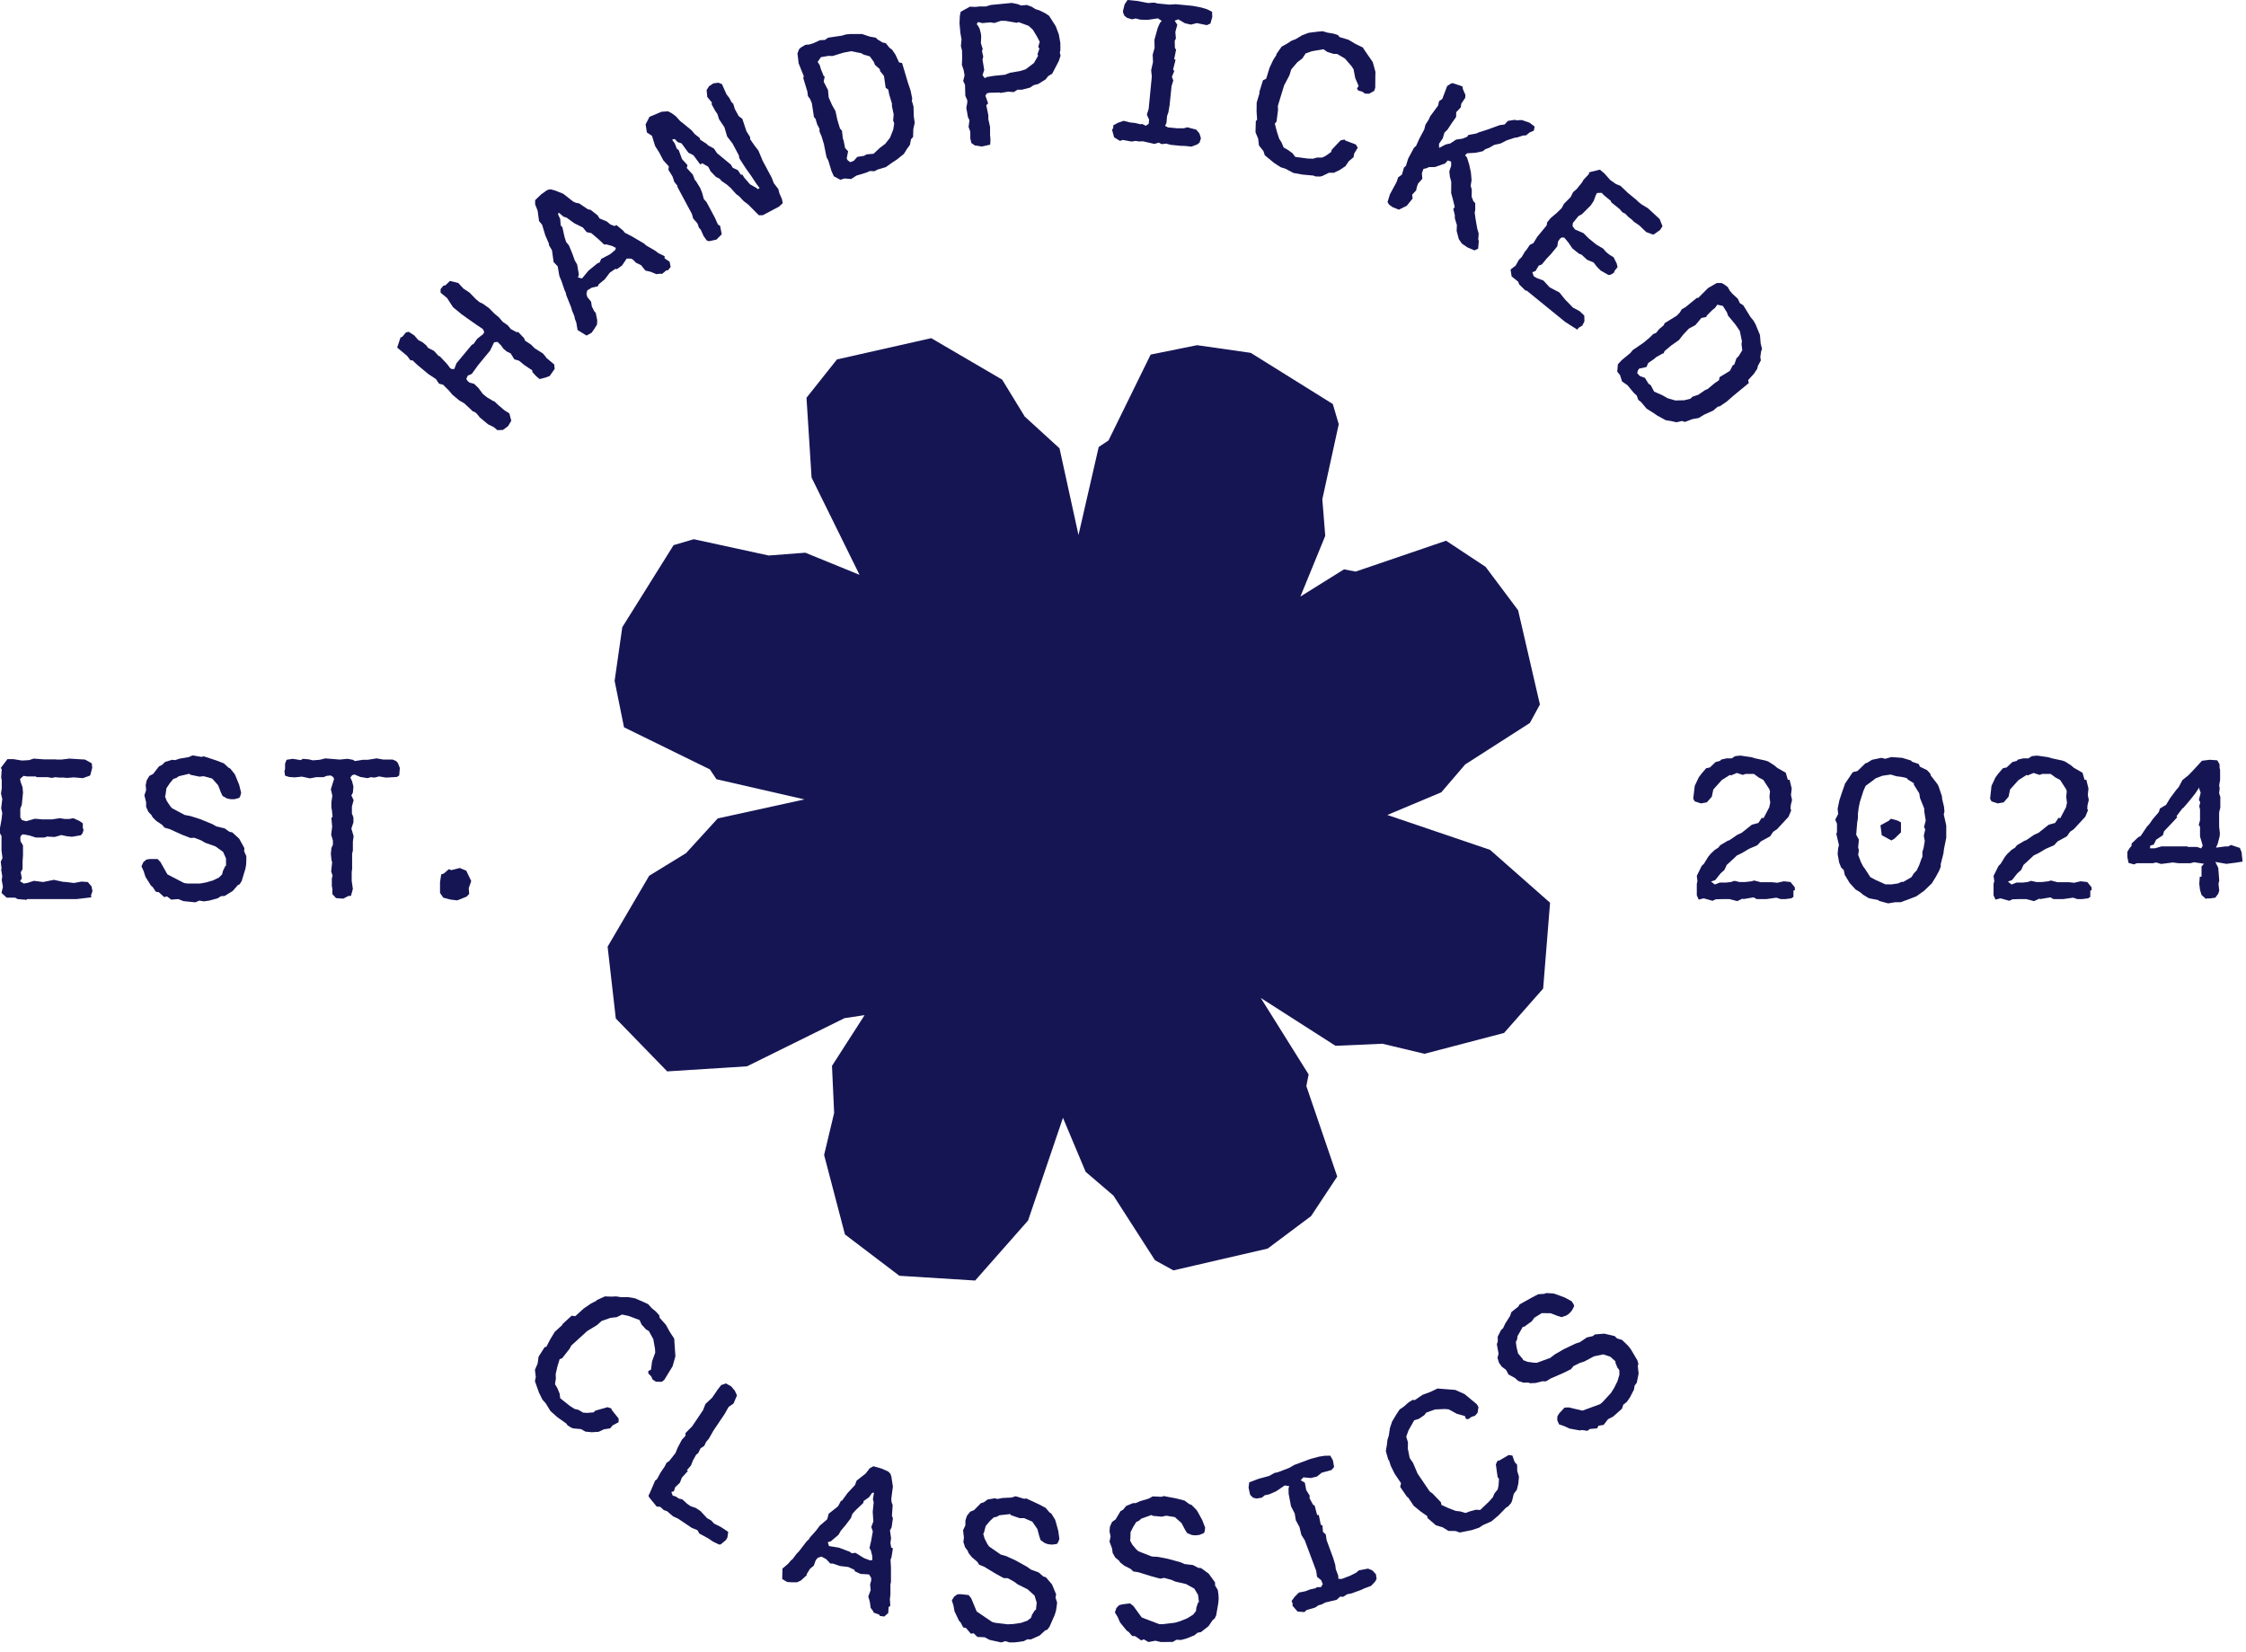 <?xml version="1.0" encoding="UTF-8"?>
<svg xmlns="http://www.w3.org/2000/svg" width="208" height="153" viewBox="0 0 208 153" fill="none">
  <g clip-path="url(#clip0_702_147)">
    <path d="M60.379 12.58L60.669 13.52L61.059 14.14L61.429 14.85L61.939 15.41L61.899 15.72L62.289 16.36L62.449 16.85L62.739 17.21L62.729 17.3L64.079 19.82L64.189 20.23L64.589 20.69L64.739 21.11L64.889 21.26L65.159 21.86L65.459 22.28L65.679 22.34L66.349 22.19L66.839 21.7L66.689 20.92L66.489 20.8L66.209 20.17L65.439 18.73L65.179 18.43L65.019 17.84L64.839 17.4L64.439 16.75L64.359 16.69L64.159 16.17L63.599 15.56L63.669 15.3L63.159 14.73L62.859 13.91L62.679 13.77L62.489 13.28L62.239 12.94L62.479 12.87L62.759 13.16L63.119 13.28L63.749 14.14L64.219 14.38L64.849 15.23L65.029 15.12L65.589 15.44L65.809 15.87L66.289 16.37L66.649 16.56L66.839 16.77L67.329 17.11L67.659 17.4L68.179 17.98L68.429 18.16L68.889 18.64L69.289 18.94L70.079 19.74L70.289 19.94L70.649 19.93L72.139 19.14L72.489 18.82L72.419 18.45L72.179 17.9L72.079 17.51L71.659 16.96L71.469 16.46L70.629 14.89L70.239 13.95L69.899 13.51L69.479 12.91L69.459 12.68L69.129 12.16L68.749 11.01L68.409 10.75L68.049 10.09L67.909 9.62L67.739 9.45L67.559 9.1L67.279 8.73L66.859 7.79L66.529 7.66L66.069 7.72L65.669 7.98L65.439 8.34L65.499 8.98L65.929 9.5L65.899 9.65L66.249 10.29L66.439 10.56L66.589 11.04L67.089 11.79L67.339 12.64L67.839 13.29L68.419 14.38L68.469 14.66L69.039 15.55L69.559 16.28L70.069 17.05L70.349 17.42L70.169 17.52L70.089 17.43L69.459 17.07L68.929 16.46L68.739 16.15L68.639 16.21L68.319 15.75L67.869 15.55L67.679 15.24L66.759 14.48L66.399 14.18L66.119 13.76L65.569 13.46L65.439 13.32L64.859 12.95L64.779 12.76L64.339 12.42L64.059 12.08L63.269 11.43L62.999 11.22L62.569 10.75L62.199 10.48L61.869 10.31L61.269 10.35L60.509 10.67L60.149 10.82L59.789 11.52L59.909 12.27L60.379 12.58Z" fill="#161554"></path>
    <path d="M49.939 20.489L50.209 20.829L50.499 21.799L50.839 22.579V22.709L51.119 23.179L51.269 24.269L51.649 24.669L51.799 25.549L52.009 26.059L52.299 26.919L52.379 27.059L52.449 27.359L52.879 28.429L52.979 28.769L53.199 29.299L53.239 29.529L53.369 29.869L53.489 30.569L54.319 31.079L54.789 30.819L55.059 30.429L55.289 30.059L55.309 29.659L55.159 28.929L55.079 28.909L54.809 28.389L54.739 27.939L54.389 27.509L54.309 27.219L54.389 26.889L54.809 26.639L55.359 26.519L55.459 26.319L56.009 25.869L56.479 25.249L56.989 24.899L57.129 24.929L57.599 24.599L58.039 23.949H58.419L58.639 24.059L58.889 24.329L59.369 24.559L59.769 25.059L60.249 25.169L60.779 25.389L61.189 25.349L61.299 25.379L61.739 25.019L61.849 25.049L62.109 24.719L62.009 24.239L61.549 23.929V23.729L60.979 23.449L60.659 23.209L59.819 22.719L59.669 22.569L58.529 21.899L57.869 21.559L57.709 21.359L57.079 20.839L56.919 20.939L56.529 20.789L56.189 20.509L55.519 20.229L55.349 19.949L54.689 19.429L54.449 19.389L53.639 18.839L53.319 18.779L53.069 18.659L52.169 17.949L51.389 17.639L50.979 17.529L50.679 17.599L50.119 17.999L49.559 18.539V18.929L49.789 19.509L49.929 20.549L49.939 20.489ZM51.729 19.679L52.189 20.069L52.459 20.149L53.189 20.679L53.979 21.069L54.329 21.499L54.759 21.589L55.449 22.179L55.939 22.639H56.169L56.679 22.779L57.039 22.959L56.969 23.159L56.509 23.539L55.679 23.979L55.529 24.309L55.329 24.389L54.499 25.069L53.899 25.789L53.529 25.699L53.609 25.429L53.449 24.499L53.229 24.119L52.999 23.479L52.689 22.729L52.429 22.409L52.279 21.939L52.079 21.039L51.929 20.889L51.879 20.279L51.679 19.849L51.749 19.679H51.729Z" fill="#161554"></path>
    <path d="M74.442 7.09L74.382 7.2L74.772 8.49L74.822 8.9L75.022 9.17L75.182 9.55L75.382 10.85L75.522 11L75.682 11.53L75.892 11.92V12.18L76.092 12.65L76.302 13.35L76.542 14.55L76.712 14.88L77.002 15.84L77.222 16.33L77.822 16.65L78.212 16.53L78.822 16.58L79.322 16.26L80.222 15.99L80.562 15.84L80.972 15.86L81.282 15.7L82.032 15.48L82.622 15.06L83.042 14.79L83.712 14.25L83.982 13.81L84.272 13.41L84.362 12.91L84.562 12.68L84.582 11.96L84.712 11.37L84.622 10.75L84.602 9.87L84.442 9.32L84.482 9.14L84.332 8.4L84.072 7.62L83.542 5.84L83.262 5.78L82.922 5.05L82.622 4.61L82.372 4.42L82.032 4L81.722 3.93L81.252 3.64L81.112 3.49L80.552 3.39L79.832 3.15H78.732L78.342 3.19L77.972 3.3L76.692 3.49L76.392 3.7L75.942 3.72L75.312 4.01L74.942 4.12L74.592 4.15L74.182 4.39L74.012 4.54L73.852 4.95L73.962 5.87L74.442 7.07V7.09ZM76.052 5.29L76.762 5.17L77.082 5.19L78.112 4.88L78.812 4.74L79.772 4.93L79.982 5.06L80.552 5.22L80.922 5.73L81.032 6.01L81.492 6.42V6.57L81.862 7.03L82.022 8.13L82.262 8.3L82.342 8.73L82.602 9.59V9.83L82.762 10.6L82.712 11.16L82.812 11.42L82.722 12L82.422 12.76L81.972 13.33L81.502 13.68L80.902 14.24L80.232 14.3L80.032 14.43L79.392 14.53L79.072 14.89L78.732 15.02L78.512 14.85L78.412 14.69L78.542 14.01L78.262 13.71L78.122 12.99L78.062 12.86L77.972 12.1L77.792 11.91L77.552 11.12L77.372 10.29L77.052 9.72L76.742 9.02L76.682 8.34L76.282 7.57L76.372 7.09L76.282 7.04L76.022 6.4L75.912 6.03L75.722 5.73L76.022 5.3L76.052 5.29Z" fill="#161554"></path>
    <path d="M67.711 128.401L67.231 128.131L66.791 128.281L66.491 128.661L65.951 129.451L65.331 130.031L65.111 130.601L64.101 132.101L63.481 132.731V132.981L63.151 133.341L62.751 134.091L62.561 134.571L61.981 135.311L61.731 135.481L61.551 135.831L61.171 136.391L60.841 137.001L60.671 137.131L60.191 138.251L60.051 138.541L60.151 138.721L60.811 139.531L61.151 139.561L61.471 139.861L61.771 139.961L62.331 140.441L62.791 140.651L64.071 141.511L64.591 141.721L64.761 142.031L65.571 142.471L66.031 142.781L66.591 143.051L66.741 143.041L67.231 142.631L67.361 142.411L67.441 141.881L66.751 141.421L66.131 141.111L65.861 140.821L65.481 140.611L64.871 139.951L64.431 139.661L63.961 139.501L63.641 139.281L63.191 138.871L62.861 138.791L62.581 138.601L62.301 138.521L62.171 138.181L62.411 138.121L62.521 137.751L62.961 137.331L63.151 136.851L63.711 136.231L63.611 136.171L63.991 135.731L64.181 135.251L64.471 134.731L64.661 134.581L64.871 134.151L65.221 133.911L65.391 133.551L65.651 133.241L66.071 132.501L67.121 130.941L67.471 130.311L67.931 129.991L68.251 129.241L68.051 128.801L67.711 128.401Z" fill="#161554"></path>
    <path d="M89.029 3.76L88.989 4.29L89.089 4.65L89.109 5.32L89.079 6.01L89.239 6.48L89.329 6.98L89.199 7.5L89.369 7.85L89.399 8.88L89.579 9.28V9.51L89.489 9.98L89.639 10.839L89.779 11.13L89.699 11.759L89.859 12.2V12.819L89.959 13.249L90.279 13.47L90.909 13.569L91.699 13.399L91.729 12.96L91.689 12.499V11.759L91.529 11.04V10.669L91.339 9.75L91.509 9.57L91.259 8.86L91.399 8.64L91.649 8.59L92.609 8.57L92.639 8.61L93.369 8.49L93.879 8.53L94.229 8.31H94.639L95.399 8.11L95.719 7.89L96.149 7.78L96.839 7.35L97.069 7.05L97.439 6.83L97.849 6.05L98.059 5.64L98.219 5.16L98.149 4.87L98.199 4.66V3.99L98.059 3.2L97.779 2.44L97.159 1.47L96.809 1.23L96.259 0.96L95.879 0.84L95.539 0.62L95.089 0.46L94.569 0.51L94.239 0.38L93.699 0.27L91.759 0.46L91.289 0.6H90.689L90.349 0.64L89.819 0.62L88.969 1.09L88.889 1.47L88.859 2.16L88.939 3.03L89.059 3.75L89.029 3.76ZM90.589 2.04L90.969 2.14L91.719 2.07L92.089 2.13L92.689 1.93H93.109L94.159 2.11L94.339 2.05L95.269 2.4L95.649 2.75L96.009 3.34L96.289 3.87L96.149 4.34L96.259 4.51L96.079 5.03L96.139 5.16L95.749 5.84L94.979 6.42L94.469 6.58L93.519 6.74L93.079 6.92L92.079 7.02L91.399 7.13L91.199 7.24L90.989 6.96L91.149 6.48L90.989 5.51L91.059 5.25L90.939 4.73L91.009 4.54L90.839 4L90.869 3.38L90.839 3.11L90.729 2.68L90.609 2.44L90.449 2.23L90.589 2.03V2.04Z" fill="#161554"></path>
    <path d="M60.439 127.77L60.749 127.97L61.289 127.98L61.519 127.8L62.119 126.82L62.289 126.54L62.549 125.62L62.469 124.45L62.439 123.98L62.029 123.36L61.669 122.7L61.089 122.05L61.059 121.83L60.759 121.49L60.329 121.13L60.029 120.79L59.529 120.56L58.819 120.25L58.189 120.14H57.509L57.069 120.07L56.619 120.09L56.019 120.07L55.229 120.43L55.259 120.46L54.729 120.73L54.059 121.19L53.279 121.9L52.939 121.86L52.109 122.62L52.059 122.73L51.379 123.35L50.959 124.04L50.599 124.74L50.439 124.77L49.879 125.65L49.789 126.29L49.539 126.87L49.619 127.53L49.539 127.92L49.909 128.97L50.239 129.64L50.529 129.96L50.979 130.69L51.619 131.26L52.439 131.84L52.559 132.01L52.919 132.24L53.129 132.3L53.809 132.36L54.209 132.59L54.789 132.65L55.439 132.61L55.929 132.38L56.509 132.29L56.729 132.02L57.289 131.72V131.38L56.649 130.58L56.619 130.45L56.269 130.33L55.139 130.65L54.969 130.81L54.359 130.86L53.989 130.83L53.579 130.58L53.209 130.49L52.769 130.21L51.879 129.5L51.829 129.08L51.619 128.57L51.399 128.2L51.479 127.67L51.459 127.28L51.619 126.57L51.829 125.88L52.059 125.8L52.749 124.92L52.909 124.62L54.379 123.28L55.299 122.72L55.709 122.35L56.529 122.06L57.119 121.99L57.609 121.75L58.219 121.88L59.229 122.26L59.419 122.68L59.819 123.12L60.089 123.28L60.499 124.02L60.659 124.92L60.679 125.28L60.389 126.08L60.289 126.85L60.039 126.98V127.2L60.309 127.48L60.439 127.77Z" fill="#161554"></path>
    <path d="M38.011 33.37L38.211 33.38L38.641 33.789L39.661 34.639L40.371 35.109L40.651 35.529L41.041 35.639L41.571 36.169L41.891 36.55L42.521 37.08L43.001 37.359L43.791 38.099L43.951 38.15L44.151 38.309L44.441 38.669L45.201 39.3L45.731 39.559L46.061 39.84L46.581 39.819L47.051 39.469L47.351 38.969L47.171 38.289L46.701 37.989L46.161 37.529L45.761 37.15L45.721 37.169L45.101 36.8L44.711 36.48L44.301 35.929L43.911 35.55L43.491 35.44L43.301 35.279L43.181 35.099L43.321 34.789L43.691 34.63L44.301 33.789L45.391 32.469L45.761 31.7L46.081 31.669L46.411 32L46.611 32.289L46.951 32.569L47.291 32.73L47.631 33.279L48.071 33.41L48.581 33.83L49.291 34.3L49.301 34.459L49.661 34.849L49.981 35.109L50.551 34.959L50.911 34.819L51.371 34.16L51.321 33.749L50.601 33.15L50.541 33.05L50.281 32.739L49.521 32.26L49.181 31.919L48.621 31.549L48.541 31.329L48.001 30.759H47.821L47.311 30.48L47.011 30.119L46.561 29.809L46.201 29.39L45.771 29.029L45.291 28.54L44.731 28.14L44.411 27.989L44.071 27.709L43.981 27.61L43.481 27.099L42.921 26.73L42.441 26.209L41.671 26.02L41.241 26.43L41.061 26.459L40.801 26.779V27.11L41.401 27.599L41.951 28.45L42.741 29.099L43.171 29.41L44.111 30.07L44.721 30.48L44.841 30.73L44.761 30.93L44.191 31.38L43.861 31.849L43.691 31.939L42.271 33.65L42.071 34.179H41.831L41.691 34.099L41.391 33.7L40.711 32.98H40.631L40.191 32.499L39.631 32.209L39.481 31.989L39.131 31.7L38.731 31.489L38.371 31.07L37.851 30.73L37.591 30.79L37.261 31.189L37.091 31.259L36.781 32.19L37.701 32.959L38.011 33.37Z" fill="#161554"></path>
    <path d="M103.718 13.05L103.978 12.96L104.798 13.11L105.168 13.05L105.458 13.1L105.858 13.09L106.908 13.33L107.318 13.21L107.578 13.35L107.998 13.3L108.398 13.41L109.378 13.51H109.658L110.338 13.58L110.868 13.38L111.088 13.21L111.128 13.08L111.218 12.81L111.078 12.36L110.788 12.01L109.958 11.79L109.628 11.88H109.008L108.168 11.8L107.898 11.66L108.028 11.37L108.078 10.76L108.208 10.38L108.318 9.72L108.498 7.97L108.658 7.45L108.528 7.12L108.748 6.57L108.638 6.44L108.868 5.54L108.738 5.48L108.918 4.6L108.808 4.45L108.788 3.79L108.898 3.57L108.848 2.96L109.028 2.29L108.788 1.92L109.118 1.79L109.728 2.15L110.288 2.28L110.838 2.14L111.758 2.33L112.098 2.18L112.268 1.57L112.248 1.09L111.768 0.85L111.228 0.69L110.438 0.54L108.868 0.39L108.308 0.43L107.188 0.32L106.898 0.24L106.318 0.28L105.348 0.09L104.418 0L104.148 0.41L103.998 1.02L104.008 1.16L104.118 1.44L104.368 1.65L104.838 1.79L105.168 1.71L105.598 1.82L106.288 1.84L107.238 1.7L107.588 1.94L107.428 2.11L107.228 2.55L106.908 3.69L106.928 4.43L106.748 5.06L106.778 5.75L106.608 6.5L106.668 7.08L106.378 10.08L106.208 10.62L106.418 11.08L106.378 11.47L106.108 11.65L105.778 11.48L105.618 11.51L105.118 11.39L104.648 11.34L104.058 11.19L103.538 11.37L103.098 11.61V11.84L102.988 12.03L103.178 12.72L103.718 13.05Z" fill="#161554"></path>
    <path d="M153.14 30.901L152.78 31.261L152.22 31.731L151.21 32.421L150.97 32.711L150.19 33.351L149.83 33.741L149.77 34.421L150.03 34.741L150.22 35.331L150.71 35.671L151.31 36.391L151.58 36.641L151.72 37.031L151.99 37.251L152.49 37.851L153.1 38.231L153.51 38.511L154.27 38.921L154.78 39.001L155.26 39.111L155.76 38.991L156.04 39.081L156.72 38.821L157.32 38.711L157.85 38.391L158.65 38.031L159.09 37.661L159.27 37.631L159.9 37.201L160.52 36.661L161.95 35.481L161.9 35.201L162.44 34.601L162.73 34.161L162.81 33.861L163.07 33.381L163.02 33.071L163.1 32.521L163.18 32.331L163.05 31.781L162.99 31.031L162.57 30.011L162.37 29.671L162.12 29.371L161.44 28.271L161.13 28.081L160.94 27.671L160.43 27.201L160.18 26.901L160.01 26.591L159.63 26.311L159.43 26.211H158.99L158.18 26.681L157.27 27.591H157.14L156.1 28.441L155.74 28.651L155.57 28.941L155.28 29.241L154.16 29.931L154.08 30.121L153.66 30.471L153.38 30.821L153.14 30.931V30.901ZM154.05 32.761L154.15 32.521L154.78 31.991L155.48 31.501L155.89 30.981L156.41 30.431L157.01 30.111L157.56 29.451L158.04 29.351V29.251L158.53 28.761L158.83 28.511L159.04 28.221L159.55 28.331L159.93 28.931L160.03 29.231L160.72 30.061L161.12 30.651L161.32 31.611L161.28 31.851L161.35 32.441L161.02 32.981L160.81 33.191L160.61 33.771L160.48 33.821L160.2 34.351L159.25 34.931L159.19 35.221L158.83 35.461L158.14 36.031L157.92 36.121L157.28 36.561L156.74 36.741L156.54 36.931L155.97 37.071L155.15 37.091L154.45 36.891L153.94 36.601L153.19 36.271L152.87 35.671L152.67 35.541L152.33 34.991L151.87 34.831L151.62 34.561L151.69 34.291L151.8 34.141L152.48 33.991L152.64 33.621L153.25 33.201L153.34 33.101L154.01 32.721L154.05 32.761Z" fill="#161554"></path>
    <path d="M128.5 18.709L128.62 18.929L128.95 19.179L129.55 19.419L130.28 19.059L130.82 18.389L130.78 18.029L131.15 17.629L131.21 17.329L131.33 16.999L131.72 16.559L131.68 16.049L131.82 15.649L132.15 15.569L132.32 15.479L132.9 15.469L133.83 15.139L134.08 14.859L134.39 14.969V15.359L134.22 15.869L134.27 16.359L134.4 16.849L134.39 17.879L134.55 18.459L134.72 19.169L134.59 19.359L134.73 19.929V20.219L134.92 20.839L134.9 21.399L135.1 22.149L135.38 22.559L135.89 22.909L136.55 23.189L136.89 23.029L136.95 22.339L136.9 22.179L136.94 21.629L136.81 21.189L136.66 20.339L136.57 19.689L136.62 19.459V18.809L136.45 18.639L136.29 18.219L136.3 17.569L136.2 17.209L136.28 16.679L136.22 15.969L136.06 15.239L135.86 14.589L135.68 14.389L135.86 14.199L136.64 14.149L137.31 14.009L137.57 13.809L137.89 13.699L138.38 13.419L138.97 13.289L139.54 12.999L140.27 12.759L140.51 12.729L141.05 12.549L141.32 12.539L141.67 12.259L142.05 12.099L142.12 11.719L141.64 11.359L140.94 11.119L140.45 11.139L140.27 11.099L139.64 11.199L139.34 11.529L138.89 11.589L137.73 12.009L136.95 12.259L136.74 12.359L135.99 12.499L135.87 12.669L135.45 12.839L134.85 12.929L134.3 13.289L133.89 13.379L133.27 13.699V13.309L133.61 12.819L133.77 12.279L134.05 12.009L134.45 11.399L134.85 10.829L134.86 10.389L135.27 9.959L135.33 9.599L135.69 9.069L135.71 8.789L135.48 8.259L135.43 7.999L134.53 7.699L134.37 7.739L134.02 7.969L133.57 9.159L133.27 9.369L133.18 9.779L132.45 10.769L132.31 11.079L132.01 11.549L131.9 11.989L131.45 12.829L131.14 13.519L130.95 13.679L130.41 14.689L130.2 15.359L130.02 15.519L129.83 16.169L129.48 16.429L129.34 16.849L128.71 18.019L128.5 18.709Z" fill="#161554"></path>
    <path d="M116.59 13.471L117.01 14.001L117.13 14.381L117.99 15.091L118.61 15.491L119.03 15.621L119.79 16.021L120.63 16.171L121.63 16.261L121.82 16.341L122.25 16.351L122.46 16.301L123.07 16.001H123.53L124.06 15.751L124.6 15.391L124.91 14.931L125.35 14.561L125.41 14.221L125.74 13.681L125.56 13.381L124.6 13.021L124.51 12.921L124.15 13.001L123.34 13.861L123.27 14.081L122.78 14.431L122.45 14.591H121.97L121.6 14.701L121.08 14.681L119.95 14.531L119.7 14.191L119.25 13.871L118.88 13.661L118.67 13.171L118.46 12.841L118.24 12.151L118.06 11.451L118.22 11.261L118.36 10.161L118.34 9.811L118.92 7.911L119.42 6.961L119.58 6.431L120.14 5.771L120.61 5.411L120.91 4.951L121.5 4.741L122.56 4.561L122.94 4.821L123.51 4.991H123.82L124.55 5.421L125.15 6.111L125.35 6.411L125.51 7.241L125.82 7.961L125.67 8.201L125.78 8.381L126.16 8.491L126.41 8.671L126.79 8.681L127.26 8.421L127.36 8.141L127.37 6.991L127.38 6.661L127.13 5.751L126.46 4.781L126.2 4.391L125.53 4.071L124.88 3.681L124.05 3.431L123.91 3.251L123.48 3.111L122.93 3.021L122.49 2.891L121.95 2.941L121.18 3.041L120.58 3.271L120 3.621L119.59 3.781L119.21 4.031L118.69 4.321L118.19 5.031L118.23 5.051L117.91 5.551L117.57 6.281L117.26 7.291L116.96 7.441L116.63 8.511L116.64 8.631L116.38 9.511L116.37 10.321L116.42 11.101L116.3 11.211L116.27 12.251L116.52 12.851L116.59 13.471Z" fill="#161554"></path>
    <path d="M82.591 136.921L82.471 136.511L82.261 136.291L81.631 136.011L80.881 135.801L80.541 135.991L80.161 136.481L79.331 137.131L79.181 137.541L78.491 138.281L77.991 138.971L77.871 139.021L77.611 139.511L76.751 140.191L76.601 140.721L75.921 141.301L75.591 141.741L74.991 142.421L74.911 142.561L74.691 142.771L73.991 143.681L73.751 143.931L73.411 144.391L73.231 144.541L73.001 144.821L72.461 145.281L72.441 146.251L72.901 146.521L73.381 146.551H73.811L74.171 146.381L74.721 145.881L74.701 145.801L75.011 145.301L75.361 145.011L75.551 144.491L75.751 144.271L76.081 144.171L76.511 144.401L76.891 144.811H77.121L77.791 145.041L78.561 145.131L79.121 145.391L79.171 145.531L79.691 145.771L80.481 145.821L80.681 146.141V146.391L80.581 146.741L80.631 147.271L80.411 147.871L80.551 148.341L80.631 148.911L80.871 149.241L80.901 149.351L81.441 149.551L81.471 149.661L81.891 149.721L82.261 149.391L82.291 148.841L82.451 148.731L82.411 148.111L82.461 147.711V146.731L82.511 146.531V145.211L82.471 144.461L82.561 144.221L82.691 143.411L82.531 143.321L82.461 142.901L82.521 142.461L82.421 141.741L82.571 141.461L82.691 140.621L82.601 140.391L82.671 139.411L82.561 139.101L82.541 138.821L82.691 137.681L82.561 136.851L82.591 136.921ZM80.841 138.861L80.911 139.131L80.821 140.031L80.881 140.911L80.691 141.421L80.831 141.841L80.671 142.731L80.521 143.381L80.641 143.571L80.771 144.081L80.791 144.481L80.581 144.521L80.021 144.311L79.231 143.821L78.871 143.861L78.701 143.721L77.691 143.341L76.771 143.191L76.661 142.831L76.931 142.761L77.651 142.151L77.871 141.771L78.311 141.251L78.801 140.601L78.941 140.211L79.271 139.841L79.941 139.211L79.991 139.011L80.491 138.661L80.761 138.271L80.941 138.241L80.841 138.841V138.861Z" fill="#161554"></path>
    <path d="M141.671 22.681L141.341 23.181L141.241 23.271L140.921 23.811L140.671 24.051L140.361 24.601L139.891 24.961L139.991 25.601L140.601 26.091L140.691 26.341L141.281 26.921L141.381 26.911L144.931 29.801L146.071 30.531L146.191 30.361L146.541 30.151L146.581 30.061L146.731 29.771L146.721 29.231L146.291 28.821L145.671 28.491L145.161 27.961L144.951 27.751L144.421 27.091L143.511 26.611L142.931 25.981L142.321 25.751L142.041 25.591L141.911 25.211L142.201 25.101L142.501 24.601L142.791 24.491L143.231 23.951L143.641 23.521L144.221 22.811L144.291 22.361L144.491 22.081L144.661 21.991L144.871 22.011L145.261 22.481L145.611 23.001L146.231 23.501L146.461 23.581L146.981 24.061L147.581 24.311L147.901 24.721L148.241 25.061L148.961 25.471L149.171 25.441L149.461 25.261L149.541 25.061L149.801 24.741L149.721 24.401L149.431 23.821L149.091 23.621L148.751 23.351L148.461 23.021L147.821 22.641L147.141 22.091L146.641 21.591L145.851 21.251L145.631 20.941L145.661 20.651L146.181 20.011L146.511 19.831L147.311 19.031L147.591 18.611L147.781 18.091L147.901 17.871L148.331 17.861L148.551 18.091L149.171 18.601L149.211 18.731L149.991 19.361L150.251 19.661L150.521 19.801L150.781 20.071L151.121 20.341L151.311 20.531L151.841 20.901L152.451 21.491L153.041 21.711H153.161L153.741 21.301L153.961 20.951L153.701 20.291L152.621 19.291L152.011 18.921L151.691 18.661L151.581 18.541L150.751 17.861L150.071 17.211L149.661 17.051L149.121 16.671L148.581 16.061L148.161 15.711L147.161 15.961V16.101L146.641 16.661L146.521 16.881L146.031 17.491L145.681 17.801L145.451 18.261L144.831 18.881L144.631 19.271L144.181 19.711L143.601 20.201L143.281 20.591L143.231 20.881L142.371 21.921L142.011 22.511L141.671 22.681Z" fill="#161554"></path>
    <path d="M127.429 145.81L127.109 145.46L126.699 145.28L125.849 145.44L125.589 145.66L125.039 145.94L124.249 146.24L123.949 146.23L123.929 145.92L123.709 145.34L123.659 144.94L123.469 144.31L122.859 142.65L122.779 142.12L122.519 141.88L122.469 141.28L122.319 141.22L122.129 140.31L121.979 140.32L121.749 139.45L121.599 139.36L121.279 138.77L121.289 138.52L120.969 138.01L120.839 137.32L120.459 137.1L120.699 136.83L121.409 136.89L121.969 136.75L122.399 136.4L123.309 136.15L123.549 135.87L123.439 135.25L123.199 134.82L122.669 134.83L122.109 134.92L121.339 135.13L119.859 135.68L119.379 135.96L118.329 136.36L118.029 136.42L117.529 136.7L116.569 136.96L115.689 137.29L115.629 137.78L115.759 138.39L115.829 138.51L116.059 138.72L116.379 138.79L116.859 138.71L117.119 138.49L117.549 138.4L118.179 138.12L118.979 137.58L119.389 137.64L119.329 137.86L119.339 138.35L119.559 139.51L119.899 140.17L120.009 140.81L120.339 141.42L120.519 142.16L120.829 142.65L121.889 145.48L121.969 146.04L122.359 146.36L122.499 146.72L122.329 147H121.959L121.829 147.1L121.329 147.21L120.879 147.38L120.289 147.5L119.899 147.89L119.609 148.29L119.709 148.5L119.699 148.72L120.169 149.26L120.799 149.31L120.999 149.12L121.789 148.89L122.099 148.68L122.389 148.6L122.739 148.42L123.789 148.17L124.099 147.88L124.399 147.89L124.749 147.66L125.159 147.58L126.089 147.24L126.329 147.12L126.979 146.88L127.359 146.47L127.489 146.22L127.459 146.09L127.429 145.81Z" fill="#161554"></path>
    <path d="M112.78 147.261L112.53 146.851L112.52 146.551L111.93 145.741L111.23 145.231L110.97 145.211L110.48 144.951L109.71 144.861L109.32 144.691L108.15 144.371L107.21 144.191L106.67 144.161L105.44 143.681L105.23 143.501L104.86 143.061L104.65 142.671L104.68 142.571L104.7 141.901L104.96 141.391L105.23 140.961L105.49 140.841L105.7 140.651L106.65 140.311L106.73 140.391L107.59 140.471L108 140.381L108.8 140.511L109.42 141.061L109.74 141.671L109.94 141.991L110.38 142.171L110.71 142.201L111.07 142.161L111.49 141.991L111.56 141.841L111.61 141.491L111.34 140.791L110.96 140.091L110.82 139.861L110.35 139.381L110.15 139.311L109.7 138.981L109.01 138.801L107.78 138.561L107.56 138.631L106.75 138.591L106.4 138.791L105.6 139.031L105.18 139.211L104.91 139.221L104.29 139.481L104.01 139.821L103.77 139.961L103.31 140.731L102.99 140.951L102.79 141.391L102.75 141.831L102.85 142.311L102.75 142.781L102.99 143.421L103.04 143.831L103.29 144.261L103.63 144.541L103.74 144.711L104.12 145.011L104.71 145.311L104.95 145.541L105.44 145.621L106.66 146.001L107.45 146.211L107.81 146.141L108.48 146.321L108.84 146.481L109.84 146.711L110.6 147.131L110.95 147.711L111.03 148.371L110.94 148.451L110.79 148.901L110.76 149.211L110.5 149.541L109.96 149.881L109.32 150.141L108.81 150.291L107.65 150.431L107.35 150.421L106.19 149.981L105.73 149.801L104.96 148.741L104.65 148.501L103.93 148.591L103.64 148.671L103.39 148.931L103.25 149.341L103.51 149.771L103.73 150.271L104.33 151.011L104.53 151.151L104.85 151.521L105.13 151.541L105.69 151.931L105.93 151.831L106.35 152.081L107 151.961L107.5 152.081L108.61 152.071L108.95 151.871L109.37 151.891L109.86 151.761L110.61 151.461L110.9 151.221L111.22 151.161L111.92 150.611L112.31 150.041L112.48 149.921L112.63 149.611L112.83 148.451L112.86 148.051L112.84 147.691L112.78 147.261Z" fill="#161554"></path>
    <path d="M140.5 135.67L140.27 135.41L140.06 134.81L139.72 134.76L138.83 135.28L138.69 135.29L138.53 135.62L138.69 136.79L138.82 136.98L138.78 137.58L138.7 137.95L138.4 138.32L138.25 138.67L137.91 139.06L137.08 139.85L136.66 139.83L136.12 139.98L135.72 140.13L135.21 139.98L134.82 139.94L134.14 139.68L133.49 139.38L133.44 139.13L132.67 138.33L132.4 138.13L131.28 136.48L130.86 135.49L130.55 135.04L130.38 134.18L130.39 133.59L130.23 133.06L130.44 132.48L130.97 131.54L131.4 131.41L131.9 131.07L132.09 130.83L132.89 130.54L133.8 130.5L134.16 130.53L134.91 130.94L135.66 131.15L135.76 131.41L135.97 131.44L136.29 131.22L136.59 131.13L136.84 130.85L136.92 130.32L136.77 130.06L135.89 129.33L135.64 129.12L134.77 128.73L133.6 128.64L133.13 128.6L132.46 128.92L131.75 129.18L131.03 129.67L130.8 129.66L130.42 129.91L130 130.28L129.62 130.54L129.32 130.99L128.92 131.66L128.72 132.26L128.62 132.94L128.49 133.36L128.44 133.81L128.34 134.4L128.58 135.24L128.62 135.21L128.8 135.77L129.16 136.5L129.75 137.37L129.67 137.71L130.3 138.63L130.41 138.7L130.92 139.46L131.55 139.98L132.19 140.43V140.59L132.98 141.27L133.61 141.46L134.14 141.79L134.81 141.8L135.18 141.94L136.28 141.72L136.98 141.49L137.34 141.25L138.13 140.9L138.78 140.35L139.48 139.63L139.66 139.53L139.94 139.21L140.03 139.01L140.19 138.35L140.47 137.99L140.61 137.42L140.67 136.77L140.51 136.25L140.5 135.67Z" fill="#161554"></path>
    <path d="M97.798 141.03L97.718 140.76L97.368 140.19L97.198 140.08L96.828 139.65L96.198 139.32L95.058 138.79L94.828 138.81L94.048 138.58L93.668 138.7L92.838 138.74L92.388 138.83L92.118 138.77L91.458 138.88L91.108 139.14L90.838 139.22L90.208 139.86L89.848 140.01L89.548 140.39L89.408 140.81L89.398 141.29L89.188 141.73L89.268 142.4L89.218 142.81L89.368 143.29L89.628 143.65L89.698 143.84L89.998 144.22L90.508 144.65L90.678 144.92L91.148 145.11L92.238 145.77L92.958 146.16L93.328 146.17L93.928 146.5L94.248 146.74L95.168 147.2L95.808 147.78L96.008 148.43L95.938 149.09L95.838 149.14L95.578 149.55L95.478 149.84L95.148 150.1L94.548 150.31L93.868 150.41L93.328 150.44L92.168 150.3L91.878 150.22L90.858 149.53L90.448 149.25L89.948 148.04L89.708 147.73L88.978 147.65L88.678 147.66L88.378 147.86L88.148 148.22L88.298 148.7L88.398 149.24L88.808 150.1L88.968 150.28L89.198 150.72L89.468 150.79L89.908 151.31L90.168 151.27L90.518 151.61L91.188 151.64L91.638 151.88L92.718 152.12L93.098 152L93.508 152.12L94.008 152.11L94.808 152L95.148 151.83L95.468 151.84L96.278 151.48L96.788 151.01L96.988 150.94L97.198 150.66L97.668 149.59L97.788 149.21L97.848 148.85L97.898 148.42L97.748 147.96L97.808 147.67L97.428 146.75L96.858 146.08L96.618 146.01L96.198 145.64L95.468 145.37L95.128 145.12L94.068 144.53L93.198 144.13L92.678 143.98L91.598 143.23L91.438 143L91.178 142.49L91.058 142.06L91.118 141.97L91.288 141.33L91.658 140.89L92.028 140.54L92.308 140.48L92.558 140.34L93.558 140.23L93.618 140.33L94.438 140.61H94.848L95.598 140.93L96.068 141.61L96.248 142.28L96.368 142.64L96.748 142.91L97.058 143.02L97.418 143.06L97.868 143L97.978 142.87L98.108 142.54L98.008 141.79L97.798 141.03Z" fill="#161554"></path>
    <path d="M151.731 126.32L151.631 125.98L151.031 124.97L150.791 124.66L150.531 124.4L150.211 124.1L149.751 123.96L149.541 123.75L148.581 123.52L147.711 123.59L147.501 123.75L146.961 123.87L146.311 124.31L145.911 124.44L144.821 124.96L143.991 125.44L143.561 125.77L142.321 126.22L142.041 126.21L141.471 126.13L141.061 125.97L141.021 125.87L140.591 125.36L140.451 124.8L140.381 124.3L140.501 124.04L140.531 123.76L141.031 122.88L141.141 122.89L141.851 122.38L142.091 122.05L142.781 121.62L143.611 121.63L144.251 121.88L144.611 121.99L145.061 121.84L145.331 121.65L145.571 121.38L145.781 120.98L145.741 120.82L145.551 120.52L144.881 120.16L144.141 119.89L143.881 119.8L143.211 119.76L143.021 119.83L142.451 119.87L141.821 120.2L140.731 120.81L140.611 121.01L139.971 121.52L139.841 121.89L139.391 122.6L139.201 123.01L139.001 123.2L138.701 123.8L138.711 124.23L138.621 124.5L138.781 125.38L138.681 125.76L138.821 126.22L139.081 126.58L139.471 126.87L139.701 127.3L140.301 127.63L140.601 127.9L141.081 128.06L141.521 128.05L141.711 128.11L142.201 128.09L142.841 127.93L143.161 127.94L143.591 127.68L144.761 127.17L145.491 126.81L145.721 126.52L146.341 126.22L146.721 126.1L147.621 125.62L148.471 125.44L149.121 125.65L149.611 126.09L149.601 126.21L149.781 126.65L149.961 126.9L149.971 127.32L149.791 127.93L149.481 128.55L149.201 129L148.411 129.86L148.181 130.05L147.011 130.48L146.551 130.65L145.271 130.35L144.891 130.37L144.391 130.91L144.231 131.17L144.211 131.52L144.381 131.92L144.851 132.08L145.351 132.31L146.281 132.48L146.521 132.45L147.011 132.52L147.231 132.35L147.911 132.29L148.031 132.05L148.511 131.97L148.921 131.44L149.381 131.21L150.211 130.47L150.331 130.1L150.661 129.84L150.951 129.42L151.321 128.7L151.381 128.33L151.581 128.07L151.751 127.21L151.671 126.51L151.731 126.32Z" fill="#161554"></path>
    <path d="M137.58 52.5L133.92 50.08L125.54 52.94L124.47 52.73L120.43 55.25L122.73 49.63L122.46 46.24L123.98 39.29L123.43 37.42L115.83 32.68L110.86 31.97L106.56 32.84L102.66 40.79L101.75 41.4L99.879 49.55L98.12 41.52L94.9 38.58L92.809 35.16L86.24 31.32L77.51 33.29L74.689 36.84L75.159 44.23L79.6 53.24L74.579 51.19L71.189 51.45L64.249 49.94L62.38 50.49L57.63 58.09L56.919 63.06L57.789 67.36L65.74 71.26L66.35 72.17L74.499 74.04L66.469 75.8L63.529 79.02L60.12 81.11L56.27 87.68L57.029 94.33L61.789 99.23L69.18 98.76L78.21 94.3L80.07 94.02L77.049 98.72L77.249 103.08L76.32 106.97L78.249 114.33L83.29 118.16L90.309 118.6L95.21 113.04L98.439 103.53L100.54 108.53L103.12 110.74L106.96 116.72L108.67 117.66L117.4 115.64L121.42 112.63L123.84 108.97L120.98 100.59L121.19 99.51L116.76 92.43L123.68 96.86L128.03 96.67L131.92 97.6L139.29 95.67L142.91 91.56L143.55 83.61L137.99 78.71L128.48 75.48L133.48 73.38L135.69 70.8L141.68 66.96L142.61 65.25L140.59 56.52L137.58 52.5Z" fill="#161554"></path>
    <path d="M180.061 75.069L180.041 74.749L179.861 73.999L179.841 73.749L179.541 72.859L179.431 72.629L178.811 71.829L178.761 71.649L178.461 71.329L177.801 71.009L177.691 70.759L177.071 70.549L176.981 70.439L176.161 70.189L175.171 70.119H175.151L174.581 70.279L174.241 70.189L173.371 70.369L172.911 70.649L172.751 70.699L172.021 71.409L171.581 71.519L171.211 72.069L170.871 72.569L170.551 73.489L170.341 74.129L170.181 74.909L170.231 75.389L169.961 75.919L170.121 76.289V77.119L170.051 77.189L170.301 78.269L170.231 78.549L170.181 79.099L170.321 79.879L170.501 80.339L170.751 80.589L170.841 81.029L171.301 81.789L171.851 82.389L172.241 82.619L172.541 82.869L173.071 83.189L173.961 83.369L174.011 83.439L174.861 83.669L175.521 83.559H176.021L176.841 83.259L177.481 83.009L178.051 82.599L178.141 82.549L178.901 81.819L179.271 81.219L179.571 80.669L179.731 80.279V80.029L179.981 79.039L180.031 78.629L180.241 77.599V76.459L180.011 75.429L180.081 75.129L180.061 75.069ZM178.301 76.789L178.161 77.409L178.251 77.889L178.141 78.549L178.031 78.889V79.369L177.961 79.489L177.751 80.089L177.501 80.619L177.231 80.899L177.021 81.239L176.261 81.679H176.081L175.781 81.819L175.181 81.909H174.611L173.741 81.519L173.211 81.239L172.681 80.419L172.541 80.239L172.331 79.829L172.081 79.169L172.151 78.759L172.081 78.479L172.151 77.769L171.901 77.309L171.991 76.209L172.061 75.769V75.379L172.131 74.809L172.241 74.279L172.561 73.269L172.771 72.789L173.601 72.169L173.711 72.079L174.331 71.849L174.931 71.759L175.111 71.739L175.641 71.899L176.071 71.949L176.571 72.059L176.711 72.219L177.241 72.539V72.679L177.741 73.479L177.811 73.919L178.201 74.879V75.129L178.341 75.999L178.181 76.599L178.291 76.809L178.301 76.789Z" fill="#161554"></path>
    <path d="M165.819 81.691L165.199 81.621L164.599 81.76L164.119 81.71H163.069L162.449 81.55L162.219 81.621L161.629 81.691H161.099L160.619 81.581L160.299 81.691L159.859 81.74H159.269L158.809 81.921L158.459 81.65L158.849 81.51L159.339 80.891L159.699 80.57L159.909 80.111L160.529 79.54L160.869 79.221L161.279 79.031L161.969 78.621L162.749 78.281L163.069 77.93L163.939 77.451L164.209 77.04L164.579 76.79L165.639 75.641L165.889 75.031L165.819 74.93L165.839 74.591L165.959 74.091L165.859 73.63L165.929 73.031L165.729 72.21L165.569 72.231L165.379 71.57L164.579 71.111L164.309 70.88L163.759 70.531L163.499 70.441L162.569 70.24L162.149 70.121L161.169 69.981L160.689 70.031L160.369 70.24H159.889L159.399 70.35L159.289 70.471L158.879 70.581L158.349 71.081L158.009 71.15L157.569 71.66L157.319 72.001L156.949 72.781L156.809 73.971L156.949 74.221L157.529 74.41L158.069 74.311L158.529 73.79L158.669 73.121L159.449 72.251L160.209 71.77L160.299 71.82L160.849 71.591L161.399 71.77L161.649 71.68H162.429L162.889 72.02L163.299 72.231L163.849 73.081L163.919 73.281L163.869 73.811L163.939 74.341L163.849 74.77L163.319 75.781L163.159 75.74L162.839 76.221L162.239 76.38L161.299 77.13L160.889 77.32L160.159 77.82L159.999 77.871L159.309 78.281L159.129 78.51L158.809 78.71L158.419 79.081L158.189 79.361L157.799 80.001L157.589 80.201L157.139 81.121L157.199 81.621L157.139 81.85V82.93L157.319 83.32L157.779 83.201L158.599 83.43L158.899 83.29L159.609 83.27H160.159L160.889 83.46L161.369 83.231L161.469 83.27L162.399 83.111L162.679 83.27H163.599L164.509 83.141L164.899 83.27H165.359L165.889 83.201L166.089 83.07V82.49L166.229 82.43L166.209 82.171L165.819 81.691Z" fill="#161554"></path>
    <path d="M36.69 70.49L36.37 70.35H35.5L34.88 70.24L34.06 70.37H33.6L32.87 70.49L32.68 70.37L32.18 70.28L31.47 70.35L30.12 70.24L29.61 70.37L28.97 70.42L28.6 70.33L28.05 70.28L27.85 70.4L27.11 70.28L26.54 70.37L26.4 70.72V71.22L26.34 71.43L26.4 71.84L26.77 71.96L27.28 72L27.96 71.93L28.7 72.09L29.29 71.98H29.96L30.25 71.86L30.62 71.82L30.85 71.96L30.94 72.14L30.64 73.1L30.78 73.7L30.69 74.29V74.82L30.73 74.98L30.8 75.62L30.69 75.78L30.76 76.56L30.67 77.32L30.83 77.84V78.23L30.69 78.55L30.64 79.1L30.71 79.72L30.76 79.84L30.67 80.71L30.8 81.1L30.73 81.37V82.04L30.78 82.33V82.81L31.12 83.18L31.79 83.23L32.27 82.98H32.5L32.68 82.33L32.57 81.58V80.78L32.61 80.48V79.06L32.68 78.78V77.93L32.75 77.45L32.54 76.74L32.73 76.17V75.71L32.59 75.34V74.7L32.75 74.11L32.54 73.67L32.68 73.42L32.73 72.85L32.61 72.37L32.45 72.02L32.61 71.8L32.82 71.73L33.37 71.96L34.03 72.07L34.35 71.98L34.68 72.02L35.11 71.91L35.75 72.02L36.76 71.96L36.97 71.82L37.03 71.13L36.85 70.67L36.69 70.49Z" fill="#161554"></path>
    <path d="M43.18 80.641L42.58 80.391L41.8 80.591L41.57 80.501L41.09 80.911L40.86 80.981L40.75 81.711V82.701L41.05 83.141L41.74 83.321L42.35 83.391L43.22 83.041L43.45 82.791L43.41 82.261L43.64 81.601L43.18 80.641Z" fill="#161554"></path>
    <path d="M193.301 81.691L192.681 81.621L192.091 81.76L191.601 81.71H190.551L189.931 81.55L189.701 81.621L189.111 81.691H188.581L188.101 81.581L187.781 81.691L187.341 81.74H186.751L186.291 81.921L185.951 81.65L186.331 81.51L186.821 80.891L187.181 80.57L187.391 80.111L188.011 79.54L188.351 79.221L188.761 79.031L189.451 78.621L190.231 78.281L190.551 77.93L191.421 77.451L191.701 77.04L192.061 76.79L193.121 75.641L193.371 75.031L193.301 74.93L193.321 74.591L193.441 74.091L193.351 73.63L193.411 73.031L193.211 72.21L193.051 72.231L192.861 71.57L192.061 71.111L191.791 70.88L191.241 70.531L190.991 70.441L190.051 70.24L189.631 70.121L188.651 69.981L188.171 70.031L187.851 70.24H187.371L186.881 70.35L186.771 70.471L186.361 70.581L185.831 71.081L185.491 71.15L185.051 71.66L184.801 72.001L184.431 72.781L184.301 73.971L184.431 74.221L185.011 74.41L185.561 74.311L186.011 73.79L186.151 73.121L186.931 72.251L187.691 71.77L187.781 71.82L188.331 71.591L188.881 71.77L189.131 71.68H189.911L190.371 72.02L190.781 72.231L191.331 73.081L191.401 73.281L191.351 73.811L191.421 74.341L191.331 74.77L190.801 75.781L190.641 75.74L190.321 76.221L189.731 76.38L188.791 77.13L188.371 77.32L187.641 77.82L187.481 77.871L186.791 78.281L186.611 78.51L186.291 78.71L185.901 79.081L185.671 79.361L185.281 80.001L185.081 80.201L184.621 81.121L184.691 81.621L184.621 81.85V82.93L184.801 83.32L185.261 83.201L186.081 83.43L186.381 83.29L187.091 83.27H187.641L188.371 83.46L188.861 83.231L188.951 83.27L189.891 83.111L190.161 83.27H191.081L191.991 83.141L192.381 83.27H192.841L193.371 83.201L193.581 83.07V82.49L193.711 82.43L193.691 82.171L193.301 81.691Z" fill="#161554"></path>
    <path d="M207.412 78.529L206.612 78.259L206.342 78.399H206.042L205.222 78.509L205.382 78.139L205.562 77.449L205.582 77.169L205.512 76.569V75.239L205.622 74.799V73.809L205.512 73.469L205.562 72.989L205.512 72.759L205.602 72.229V71.289L205.552 71.129V70.789L205.342 70.419L204.652 70.369L203.922 70.459L203.142 71.309L202.662 71.809L202.112 72.249L201.772 72.889L201.502 73.209L200.972 73.919L200.602 74.539L200.032 74.879L199.922 75.219L199.372 75.859L199.052 76.319L198.822 76.569L198.252 77.419L198.002 77.559L197.402 78.129V78.339L197.222 78.549L197.012 78.889V79.369L197.122 79.919L197.622 80.059L197.892 79.949H199.382L199.682 79.879L200.142 80.019L201.222 79.879L201.752 79.949H202.852L203.192 79.859L204.112 79.999L203.882 80.249V81.209L203.722 81.189L203.672 81.859L203.742 82.429L203.882 82.889L204.292 83.259L204.362 83.209H204.682L205.162 83.139L205.432 82.769L205.522 82.489L205.452 81.849L205.522 81.569L205.432 80.379L205.162 79.829L206.192 80.009L207.112 79.889L207.682 79.799L207.592 78.929L207.412 78.489V78.529ZM203.862 78.579L203.452 78.439H202.582L202.602 78.389H200.172L199.572 78.569H199.112L199.132 78.319L199.452 78.229L199.682 77.769L200.302 77.359L200.412 76.989L201.172 76.189L201.632 75.689L201.562 75.599L202.112 74.869L202.202 74.819L202.752 74.179L203.302 73.489L203.602 73.029L203.622 72.919L203.802 73.419L203.642 74.079L203.762 74.309L203.672 74.679L203.742 74.959V75.989L203.622 76.399L203.742 76.579V77.469L203.992 78.319L203.852 78.569L203.862 78.579Z" fill="#161554"></path>
    <path d="M8.54 82.43L8.48 82.1L8.13 81.69L7.54 81.65L6.85 81.78L6.12 81.69L5.82 81.67L4.99 81.49L3.99 81.69L3.14 81.58L2.52 81.78L2.2 81.83L1.86 81.62L2.02 81.35L1.92 80.78L2.09 80.5V79.81L2.13 79.22V78.3L1.9 77.91L1.88 77.57L1.95 77.38L2.13 77.27L2.73 77.38L3.32 77.57H4.12L4.35 77.48L5.06 77.52L5.68 77.34L6.19 77.45L6.67 77.5L7.49 77.36L7.63 77.2L7.74 76.88L7.67 76.68V76.26L7.4 76.06L6.8 75.78L6.41 75.85H5.98L5.54 75.78L4.81 75.89H3.94L3.23 75.83L2.41 76.06L2.04 75.96L1.88 75.71V74.89L2.02 74.54L2.13 73.42L2.09 72.92L1.9 72.39L1.86 72.14L2.18 71.86L2.5 71.91H3.3L3.41 71.98H4.42L4.81 72.05L5.11 71.98L5.48 72.02H5.91L6.19 72.05L6.83 72L7.67 72.07L8.27 71.86L8.36 71.8L8.54 71.11L8.5 70.7L7.88 70.35L6.41 70.26L5.7 70.35H5.29L5.13 70.33H4.05L3.12 70.26L2.7 70.4L2.04 70.44L1.24 70.31H0.69L0.07 71.13L0.16 71.25L0.11 72L0.16 72.25V73.03L0.09 73.49L0.21 74L0.11 74.86L0.21 75.3L0.14 75.92L0 76.68V77.18L0.14 77.43V78.78L0.23 79.47L0.07 79.81L0.14 80.41L0.11 80.55L0.21 81.16L0.16 81.51L0.27 82.13L0.14 82.7L0.62 83.14H1.4L1.63 83.27L2.45 83.34L2.52 83.27H7.1L8.45 83.11L8.43 82.91L8.57 82.52L8.54 82.43Z" fill="#161554"></path>
    <path d="M176.048 77.09L175.438 77.68L175.158 77.84L174.268 77.36L174.148 76.44L174.928 76.01L175.108 75.83L175.708 75.99L176.048 76.17V77.09Z" fill="#161554"></path>
    <path d="M22.812 79.721L22.792 80.091L22.722 80.481L22.382 81.601L22.192 81.901L22.012 81.991L21.552 82.521L20.802 82.981L20.472 83.001L20.152 83.201L19.382 83.411L18.872 83.481L18.462 83.411L18.092 83.571L16.992 83.461L16.512 83.271L15.852 83.321L15.462 83.021L15.212 83.091L14.702 82.631L14.432 82.591L14.152 82.171L13.972 82.011L13.472 81.211L13.302 80.681L13.102 80.231L13.282 79.841L13.562 79.611L13.852 79.561H14.592L14.862 79.841L15.502 80.981L15.942 81.211L17.042 81.781L17.342 81.831H18.512L19.032 81.741L19.702 81.551L20.272 81.281L20.572 80.981L20.642 80.681L20.842 80.251L20.932 80.181V79.511L20.662 78.901L19.952 78.391L18.992 78.051L18.642 77.841L18.002 77.591L17.642 77.611L16.882 77.321L15.712 76.791L15.232 76.651L15.022 76.401L14.472 76.031L14.132 75.691L14.042 75.511L13.742 75.191L13.532 74.731V74.311L13.372 73.651L13.532 73.191L13.492 72.711L13.582 72.281L13.832 71.861L14.182 71.681L14.732 70.971L14.982 70.861L15.302 70.561L15.942 70.371L16.212 70.401L16.652 70.261L17.472 70.121L17.842 69.961L18.642 70.101L18.872 70.051L20.062 70.441L20.732 70.701L21.142 71.081L21.322 71.181L21.742 71.701L21.852 71.961L22.152 72.691L22.332 73.421L22.242 73.761L22.152 73.901L21.712 74.021H21.352L21.022 73.951L20.612 73.721L20.452 73.381L20.202 72.731L19.652 72.111L18.872 71.891L18.462 71.931L17.612 71.751L17.542 71.661L16.562 71.891L16.332 72.051L16.052 72.141L15.732 72.531L15.412 73.011L15.322 73.671L15.282 73.761L15.442 74.181L15.762 74.661L15.942 74.861L17.112 75.481L17.642 75.581L18.552 75.871L19.672 76.331L20.042 76.541L20.802 76.721L21.252 77.041L21.512 77.091L22.152 77.681L22.632 78.551L22.612 78.851L22.812 79.291V79.721Z" fill="#161554"></path>
  </g>
  <defs>
    <clipPath id="clip0_702_147">
      <rect width="207.68" height="152.12" fill="white"></rect>
    </clipPath>
  </defs>
</svg>
